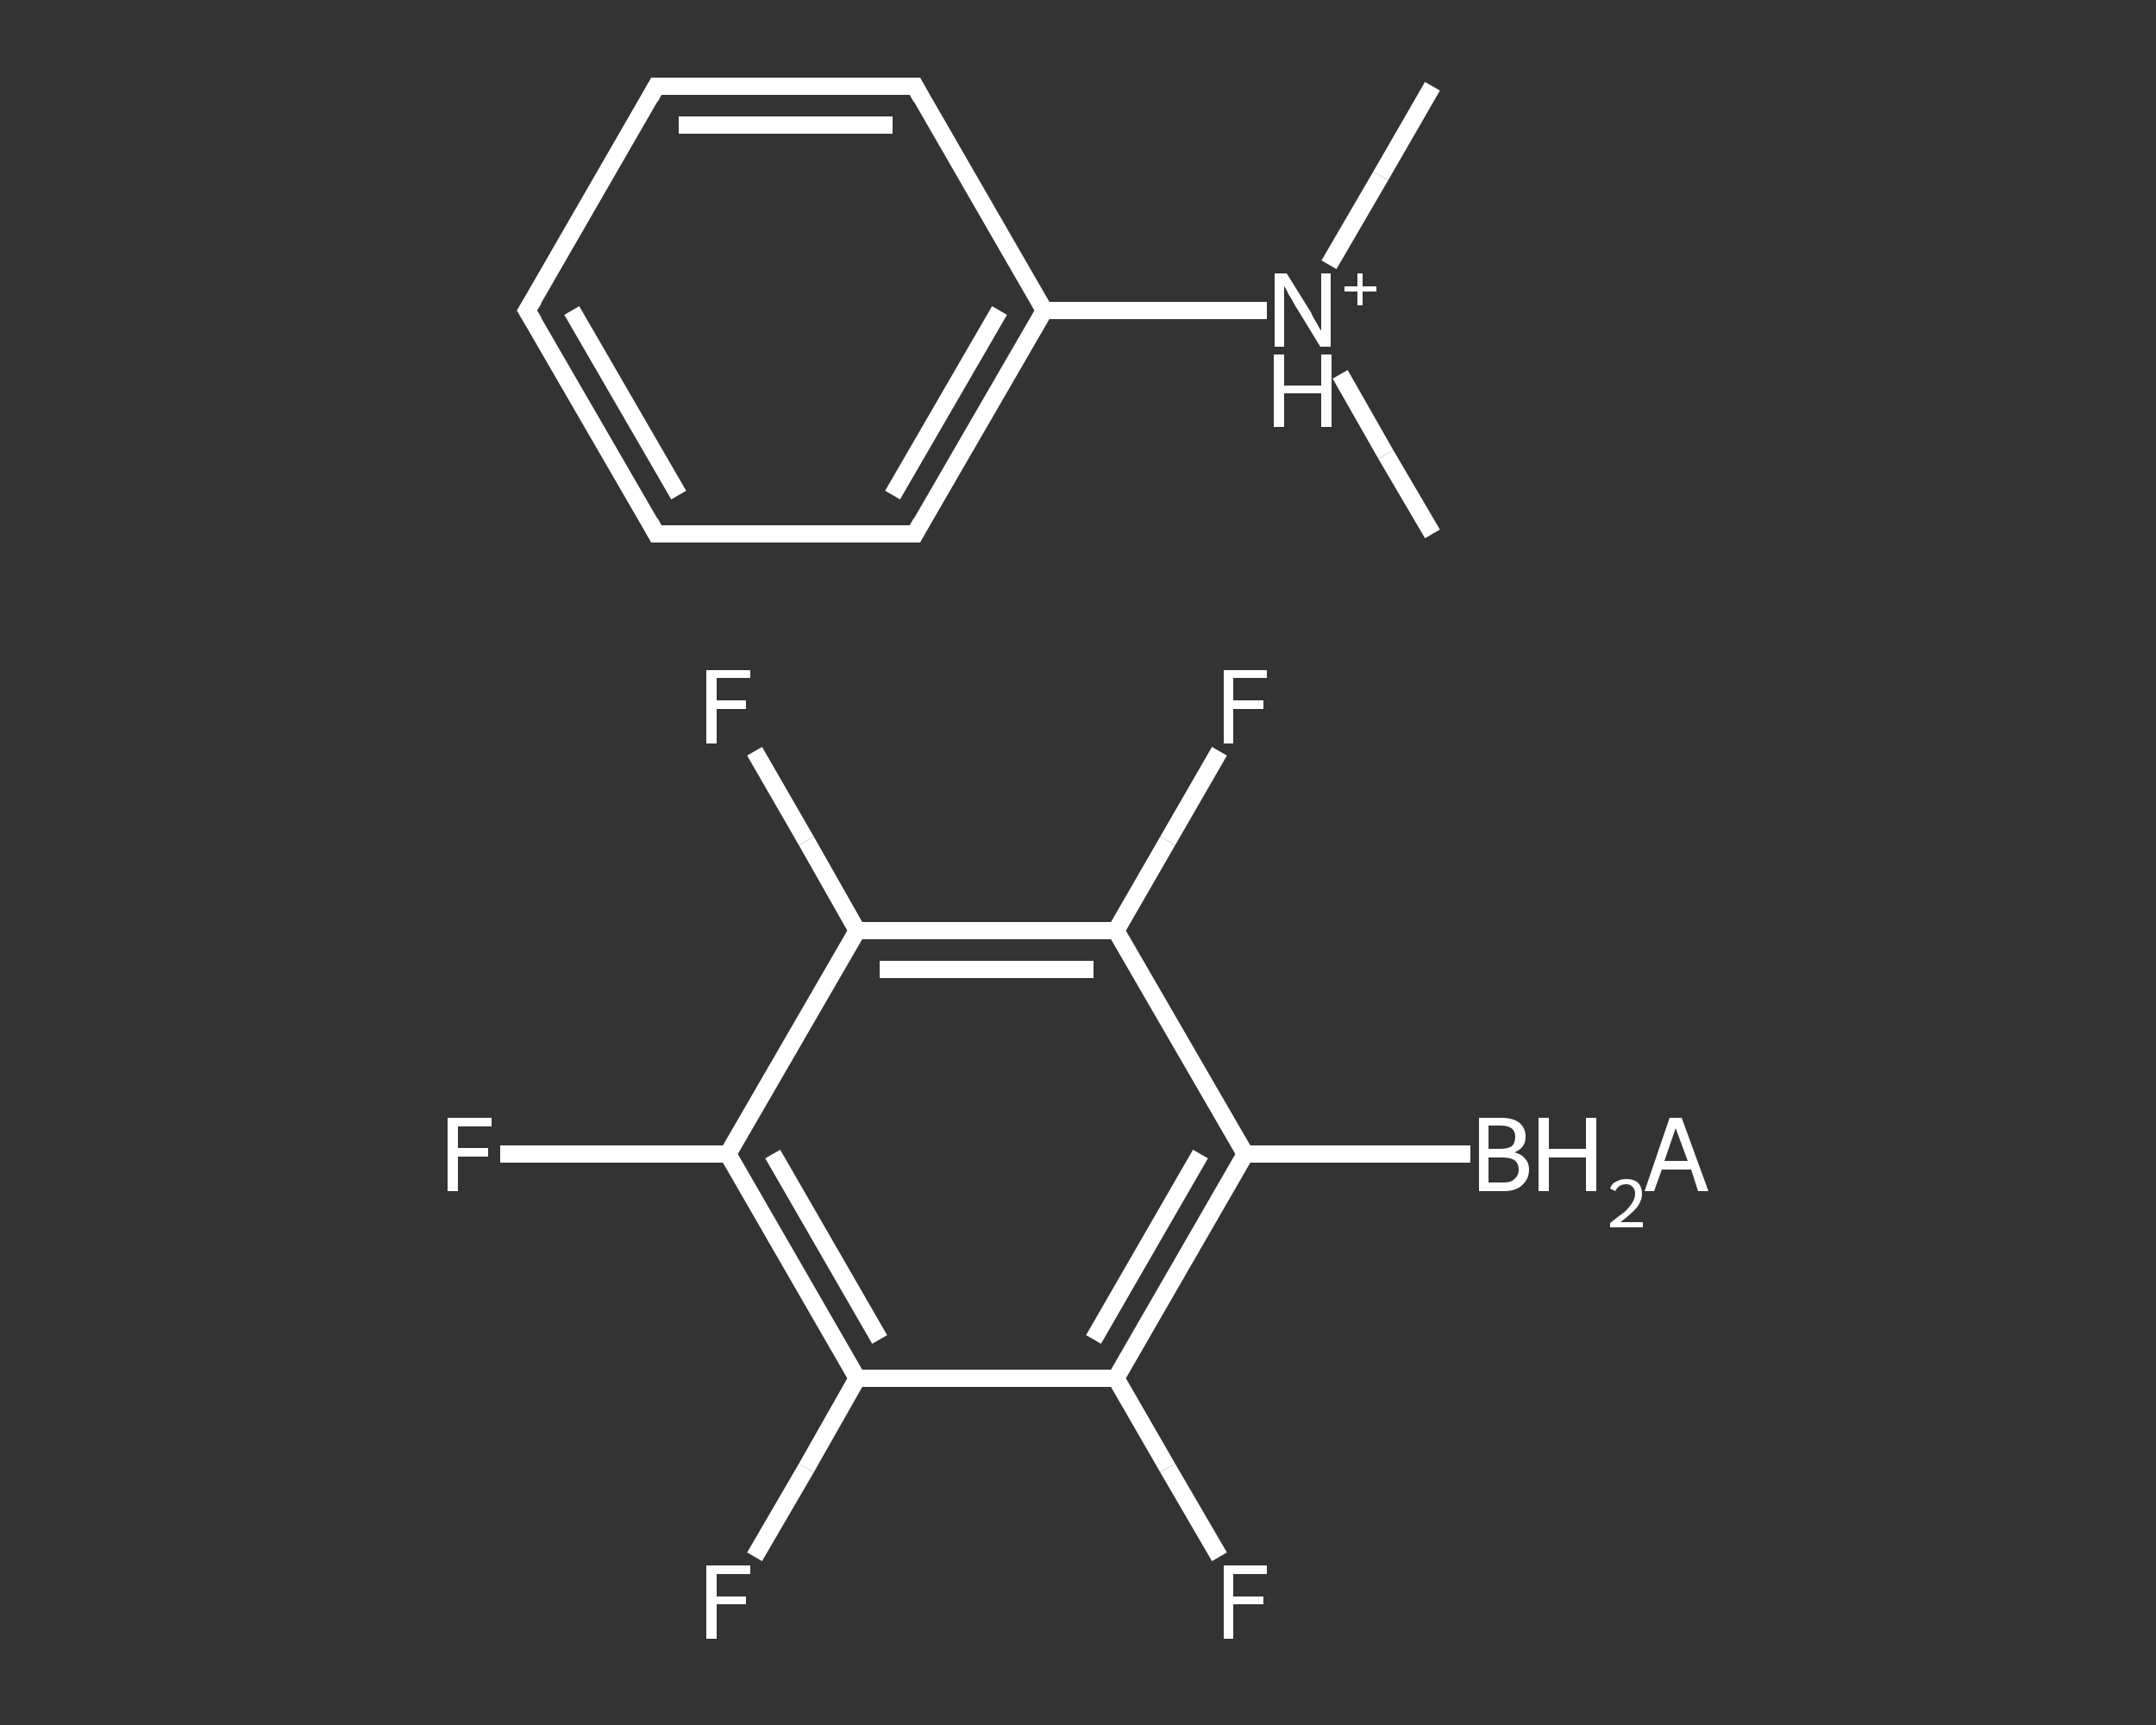 <?xml version='1.0' encoding='iso-8859-1'?>
<svg version='1.1' baseProfile='full'
              xmlns='http://www.w3.org/2000/svg'
                      xmlns:rdkit='http://www.rdkit.org/xml'
                      xmlns:xlink='http://www.w3.org/1999/xlink'
                  xml:space='preserve'
width='250px' height='200px' viewBox='0 0 250 200'>
<rect x="0" y="0" width="250" height="200" fill="#333333" stroke="none"/>
<!-- END OF HEADER -->
<rect style='opacity:1.0;fill:transparent;stroke:none' width='250.0' height='200.0' x='0.0' y='0.0'> </rect>
<path class='bond-0 atom-0 atom-1' d='M 170.5,133.8 L 144.4,133.8' style='fill:none;fill-rule:evenodd;stroke:#FFFFFF;stroke-width:2.0px;stroke-linecap:butt;stroke-linejoin:miter;stroke-opacity:1' />
<path class='bond-1 atom-1 atom-2' d='M 144.4,133.8 L 129.4,159.8' style='fill:none;fill-rule:evenodd;stroke:#FFFFFF;stroke-width:2.0px;stroke-linecap:butt;stroke-linejoin:miter;stroke-opacity:1' />
<path class='bond-1 atom-1 atom-2' d='M 139.2,133.8 L 126.8,155.3' style='fill:none;fill-rule:evenodd;stroke:#FFFFFF;stroke-width:2.0px;stroke-linecap:butt;stroke-linejoin:miter;stroke-opacity:1' />
<path class='bond-2 atom-2 atom-3' d='M 129.4,159.8 L 135.4,170.2' style='fill:none;fill-rule:evenodd;stroke:#FFFFFF;stroke-width:2.0px;stroke-linecap:butt;stroke-linejoin:miter;stroke-opacity:1' />
<path class='bond-2 atom-2 atom-3' d='M 135.4,170.2 L 141.4,180.5' style='fill:none;fill-rule:evenodd;stroke:#FFFFFF;stroke-width:2.0px;stroke-linecap:butt;stroke-linejoin:miter;stroke-opacity:1' />
<path class='bond-3 atom-2 atom-4' d='M 129.4,159.8 L 99.4,159.8' style='fill:none;fill-rule:evenodd;stroke:#FFFFFF;stroke-width:2.0px;stroke-linecap:butt;stroke-linejoin:miter;stroke-opacity:1' />
<path class='bond-4 atom-4 atom-5' d='M 99.4,159.8 L 93.5,170.2' style='fill:none;fill-rule:evenodd;stroke:#FFFFFF;stroke-width:2.0px;stroke-linecap:butt;stroke-linejoin:miter;stroke-opacity:1' />
<path class='bond-4 atom-4 atom-5' d='M 93.5,170.2 L 87.5,180.5' style='fill:none;fill-rule:evenodd;stroke:#FFFFFF;stroke-width:2.0px;stroke-linecap:butt;stroke-linejoin:miter;stroke-opacity:1' />
<path class='bond-5 atom-4 atom-6' d='M 99.4,159.8 L 84.4,133.8' style='fill:none;fill-rule:evenodd;stroke:#FFFFFF;stroke-width:2.0px;stroke-linecap:butt;stroke-linejoin:miter;stroke-opacity:1' />
<path class='bond-5 atom-4 atom-6' d='M 102.0,155.3 L 89.6,133.8' style='fill:none;fill-rule:evenodd;stroke:#FFFFFF;stroke-width:2.0px;stroke-linecap:butt;stroke-linejoin:miter;stroke-opacity:1' />
<path class='bond-6 atom-6 atom-7' d='M 84.4,133.8 L 71.2,133.8' style='fill:none;fill-rule:evenodd;stroke:#FFFFFF;stroke-width:2.0px;stroke-linecap:butt;stroke-linejoin:miter;stroke-opacity:1' />
<path class='bond-6 atom-6 atom-7' d='M 71.2,133.8 L 58.0,133.8' style='fill:none;fill-rule:evenodd;stroke:#FFFFFF;stroke-width:2.0px;stroke-linecap:butt;stroke-linejoin:miter;stroke-opacity:1' />
<path class='bond-7 atom-6 atom-8' d='M 84.4,133.8 L 99.4,107.9' style='fill:none;fill-rule:evenodd;stroke:#FFFFFF;stroke-width:2.0px;stroke-linecap:butt;stroke-linejoin:miter;stroke-opacity:1' />
<path class='bond-8 atom-8 atom-9' d='M 99.4,107.9 L 93.5,97.5' style='fill:none;fill-rule:evenodd;stroke:#FFFFFF;stroke-width:2.0px;stroke-linecap:butt;stroke-linejoin:miter;stroke-opacity:1' />
<path class='bond-8 atom-8 atom-9' d='M 93.5,97.5 L 87.5,87.1' style='fill:none;fill-rule:evenodd;stroke:#FFFFFF;stroke-width:2.0px;stroke-linecap:butt;stroke-linejoin:miter;stroke-opacity:1' />
<path class='bond-9 atom-8 atom-10' d='M 99.4,107.9 L 129.4,107.9' style='fill:none;fill-rule:evenodd;stroke:#FFFFFF;stroke-width:2.0px;stroke-linecap:butt;stroke-linejoin:miter;stroke-opacity:1' />
<path class='bond-9 atom-8 atom-10' d='M 102.0,112.4 L 126.8,112.4' style='fill:none;fill-rule:evenodd;stroke:#FFFFFF;stroke-width:2.0px;stroke-linecap:butt;stroke-linejoin:miter;stroke-opacity:1' />
<path class='bond-10 atom-10 atom-11' d='M 129.4,107.9 L 135.4,97.5' style='fill:none;fill-rule:evenodd;stroke:#FFFFFF;stroke-width:2.0px;stroke-linecap:butt;stroke-linejoin:miter;stroke-opacity:1' />
<path class='bond-10 atom-10 atom-11' d='M 135.4,97.5 L 141.4,87.1' style='fill:none;fill-rule:evenodd;stroke:#FFFFFF;stroke-width:2.0px;stroke-linecap:butt;stroke-linejoin:miter;stroke-opacity:1' />
<path class='bond-11 atom-12 atom-13' d='M 166.1,61.9 L 160.7,52.7' style='fill:none;fill-rule:evenodd;stroke:#FFFFFF;stroke-width:2.0px;stroke-linecap:butt;stroke-linejoin:miter;stroke-opacity:1' />
<path class='bond-11 atom-12 atom-13' d='M 160.7,52.7 L 155.4,43.4' style='fill:none;fill-rule:evenodd;stroke:#FFFFFF;stroke-width:2.0px;stroke-linecap:butt;stroke-linejoin:miter;stroke-opacity:1' />
<path class='bond-12 atom-13 atom-14' d='M 154.1,30.7 L 160.1,20.4' style='fill:none;fill-rule:evenodd;stroke:#FFFFFF;stroke-width:2.0px;stroke-linecap:butt;stroke-linejoin:miter;stroke-opacity:1' />
<path class='bond-12 atom-13 atom-14' d='M 160.1,20.4 L 166.1,10.0' style='fill:none;fill-rule:evenodd;stroke:#FFFFFF;stroke-width:2.0px;stroke-linecap:butt;stroke-linejoin:miter;stroke-opacity:1' />
<path class='bond-13 atom-13 atom-15' d='M 146.9,36.0 L 134.0,36.0' style='fill:none;fill-rule:evenodd;stroke:#FFFFFF;stroke-width:2.0px;stroke-linecap:butt;stroke-linejoin:miter;stroke-opacity:1' />
<path class='bond-13 atom-13 atom-15' d='M 134.0,36.0 L 121.1,36.0' style='fill:none;fill-rule:evenodd;stroke:#FFFFFF;stroke-width:2.0px;stroke-linecap:butt;stroke-linejoin:miter;stroke-opacity:1' />
<path class='bond-14 atom-15 atom-16' d='M 121.1,36.0 L 106.1,61.9' style='fill:none;fill-rule:evenodd;stroke:#FFFFFF;stroke-width:2.0px;stroke-linecap:butt;stroke-linejoin:miter;stroke-opacity:1' />
<path class='bond-14 atom-15 atom-16' d='M 115.9,36.0 L 103.5,57.4' style='fill:none;fill-rule:evenodd;stroke:#FFFFFF;stroke-width:2.0px;stroke-linecap:butt;stroke-linejoin:miter;stroke-opacity:1' />
<path class='bond-15 atom-16 atom-17' d='M 106.1,61.9 L 76.1,61.9' style='fill:none;fill-rule:evenodd;stroke:#FFFFFF;stroke-width:2.0px;stroke-linecap:butt;stroke-linejoin:miter;stroke-opacity:1' />
<path class='bond-16 atom-17 atom-18' d='M 76.1,61.9 L 61.1,36.0' style='fill:none;fill-rule:evenodd;stroke:#FFFFFF;stroke-width:2.0px;stroke-linecap:butt;stroke-linejoin:miter;stroke-opacity:1' />
<path class='bond-16 atom-17 atom-18' d='M 78.7,57.4 L 66.3,36.0' style='fill:none;fill-rule:evenodd;stroke:#FFFFFF;stroke-width:2.0px;stroke-linecap:butt;stroke-linejoin:miter;stroke-opacity:1' />
<path class='bond-17 atom-18 atom-19' d='M 61.1,36.0 L 76.1,10.0' style='fill:none;fill-rule:evenodd;stroke:#FFFFFF;stroke-width:2.0px;stroke-linecap:butt;stroke-linejoin:miter;stroke-opacity:1' />
<path class='bond-18 atom-19 atom-20' d='M 76.1,10.0 L 106.1,10.0' style='fill:none;fill-rule:evenodd;stroke:#FFFFFF;stroke-width:2.0px;stroke-linecap:butt;stroke-linejoin:miter;stroke-opacity:1' />
<path class='bond-18 atom-19 atom-20' d='M 78.7,14.5 L 103.5,14.5' style='fill:none;fill-rule:evenodd;stroke:#FFFFFF;stroke-width:2.0px;stroke-linecap:butt;stroke-linejoin:miter;stroke-opacity:1' />
<path class='bond-19 atom-10 atom-1' d='M 129.4,107.9 L 144.4,133.8' style='fill:none;fill-rule:evenodd;stroke:#FFFFFF;stroke-width:2.0px;stroke-linecap:butt;stroke-linejoin:miter;stroke-opacity:1' />
<path class='bond-20 atom-20 atom-15' d='M 106.1,10.0 L 121.1,36.0' style='fill:none;fill-rule:evenodd;stroke:#FFFFFF;stroke-width:2.0px;stroke-linecap:butt;stroke-linejoin:miter;stroke-opacity:1' />
<path d='M 106.8,60.6 L 106.1,61.9 L 104.6,61.9' style='fill:none;stroke:#FFFFFF;stroke-width:2.0px;stroke-linecap:butt;stroke-linejoin:miter;stroke-opacity:1;' />
<path d='M 77.6,61.9 L 76.1,61.9 L 75.4,60.6' style='fill:none;stroke:#FFFFFF;stroke-width:2.0px;stroke-linecap:butt;stroke-linejoin:miter;stroke-opacity:1;' />
<path d='M 61.9,37.3 L 61.1,36.0 L 61.9,34.7' style='fill:none;stroke:#FFFFFF;stroke-width:2.0px;stroke-linecap:butt;stroke-linejoin:miter;stroke-opacity:1;' />
<path d='M 75.4,11.3 L 76.1,10.0 L 77.6,10.0' style='fill:none;stroke:#FFFFFF;stroke-width:2.0px;stroke-linecap:butt;stroke-linejoin:miter;stroke-opacity:1;' />
<path d='M 104.6,10.0 L 106.1,10.0 L 106.8,11.3' style='fill:none;stroke:#FFFFFF;stroke-width:2.0px;stroke-linecap:butt;stroke-linejoin:miter;stroke-opacity:1;' />
<path class='atom-0' d='M 175.6 133.6
Q 176.4 133.8, 176.8 134.3
Q 177.3 134.8, 177.3 135.6
Q 177.3 136.7, 176.5 137.4
Q 175.8 138.1, 174.4 138.1
L 171.5 138.1
L 171.5 129.6
L 174.0 129.6
Q 175.5 129.6, 176.2 130.2
Q 176.9 130.8, 176.9 131.8
Q 176.9 133.1, 175.6 133.6
M 172.6 130.5
L 172.6 133.2
L 174.0 133.2
Q 174.8 133.2, 175.3 132.9
Q 175.7 132.5, 175.7 131.8
Q 175.7 130.5, 174.0 130.5
L 172.6 130.5
M 174.4 137.1
Q 175.2 137.1, 175.6 136.7
Q 176.1 136.3, 176.1 135.6
Q 176.1 134.9, 175.6 134.5
Q 175.1 134.2, 174.2 134.2
L 172.6 134.2
L 172.6 137.1
L 174.4 137.1
' fill='#FFFFFF'/>
<path class='atom-0' d='M 178.4 129.6
L 179.6 129.6
L 179.6 133.2
L 183.9 133.2
L 183.9 129.6
L 185.1 129.6
L 185.1 138.1
L 183.9 138.1
L 183.9 134.2
L 179.6 134.2
L 179.6 138.1
L 178.4 138.1
L 178.4 129.6
' fill='#FFFFFF'/>
<path class='atom-0' d='M 186.7 137.8
Q 186.9 137.2, 187.4 137.0
Q 187.9 136.7, 188.6 136.7
Q 189.4 136.7, 189.9 137.1
Q 190.4 137.6, 190.4 138.4
Q 190.4 139.2, 189.8 140.0
Q 189.1 140.8, 187.9 141.7
L 190.5 141.7
L 190.5 142.3
L 186.7 142.3
L 186.7 141.8
Q 187.7 141.0, 188.4 140.5
Q 189.0 139.9, 189.3 139.4
Q 189.6 138.9, 189.6 138.4
Q 189.6 137.9, 189.3 137.6
Q 189.0 137.3, 188.6 137.3
Q 188.1 137.3, 187.8 137.5
Q 187.5 137.7, 187.3 138.1
L 186.7 137.8
' fill='#FFFFFF'/>
<path class='atom-3' d='M 141.9 181.5
L 146.9 181.5
L 146.9 182.5
L 143.0 182.5
L 143.0 185.1
L 146.5 185.1
L 146.5 186.0
L 143.0 186.0
L 143.0 190.0
L 141.9 190.0
L 141.9 181.5
' fill='#FFFFFF'/>
<path class='atom-5' d='M 81.9 181.5
L 87.0 181.5
L 87.0 182.5
L 83.1 182.5
L 83.1 185.1
L 86.5 185.1
L 86.5 186.0
L 83.1 186.0
L 83.1 190.0
L 81.9 190.0
L 81.9 181.5
' fill='#FFFFFF'/>
<path class='atom-7' d='M 51.9 129.6
L 57.0 129.6
L 57.0 130.6
L 53.1 130.6
L 53.1 133.1
L 56.6 133.1
L 56.6 134.1
L 53.1 134.1
L 53.1 138.1
L 51.9 138.1
L 51.9 129.6
' fill='#FFFFFF'/>
<path class='atom-9' d='M 81.9 77.7
L 87.0 77.7
L 87.0 78.6
L 83.1 78.6
L 83.1 81.2
L 86.5 81.2
L 86.5 82.2
L 83.1 82.2
L 83.1 86.2
L 81.9 86.2
L 81.9 77.7
' fill='#FFFFFF'/>
<path class='atom-11' d='M 141.9 77.7
L 146.9 77.7
L 146.9 78.6
L 143.0 78.6
L 143.0 81.2
L 146.5 81.2
L 146.5 82.2
L 143.0 82.2
L 143.0 86.2
L 141.9 86.2
L 141.9 77.7
' fill='#FFFFFF'/>
<path class='atom-13' d='M 149.2 31.7
L 152.0 36.2
Q 152.2 36.7, 152.7 37.5
Q 153.1 38.3, 153.2 38.3
L 153.2 31.7
L 154.3 31.7
L 154.3 40.2
L 153.1 40.2
L 150.1 35.3
Q 149.8 34.7, 149.4 34.1
Q 149.1 33.4, 148.9 33.2
L 148.9 40.2
L 147.8 40.2
L 147.8 31.7
L 149.2 31.7
' fill='#FFFFFF'/>
<path class='atom-13' d='M 155.9 33.2
L 157.4 33.2
L 157.4 31.7
L 158.0 31.7
L 158.0 33.2
L 159.6 33.2
L 159.6 33.8
L 158.0 33.8
L 158.0 35.4
L 157.4 35.4
L 157.4 33.8
L 155.9 33.8
L 155.9 33.2
' fill='#FFFFFF'/>
<path class='atom-13' d='M 147.7 41.1
L 148.9 41.1
L 148.9 44.7
L 153.2 44.7
L 153.2 41.1
L 154.4 41.1
L 154.4 49.5
L 153.2 49.5
L 153.2 45.6
L 148.9 45.6
L 148.9 49.5
L 147.7 49.5
L 147.7 41.1
' fill='#FFFFFF'/>
<path class='atom-21' d='M 196.9 138.1
L 196.1 135.6
L 192.7 135.6
L 191.8 138.1
L 190.7 138.1
L 193.6 129.6
L 195.0 129.6
L 198.1 138.1
L 196.9 138.1
M 193.0 134.6
L 195.7 134.6
L 194.3 130.8
L 193.0 134.6
' fill='#FFFFFF'/>
</svg>
